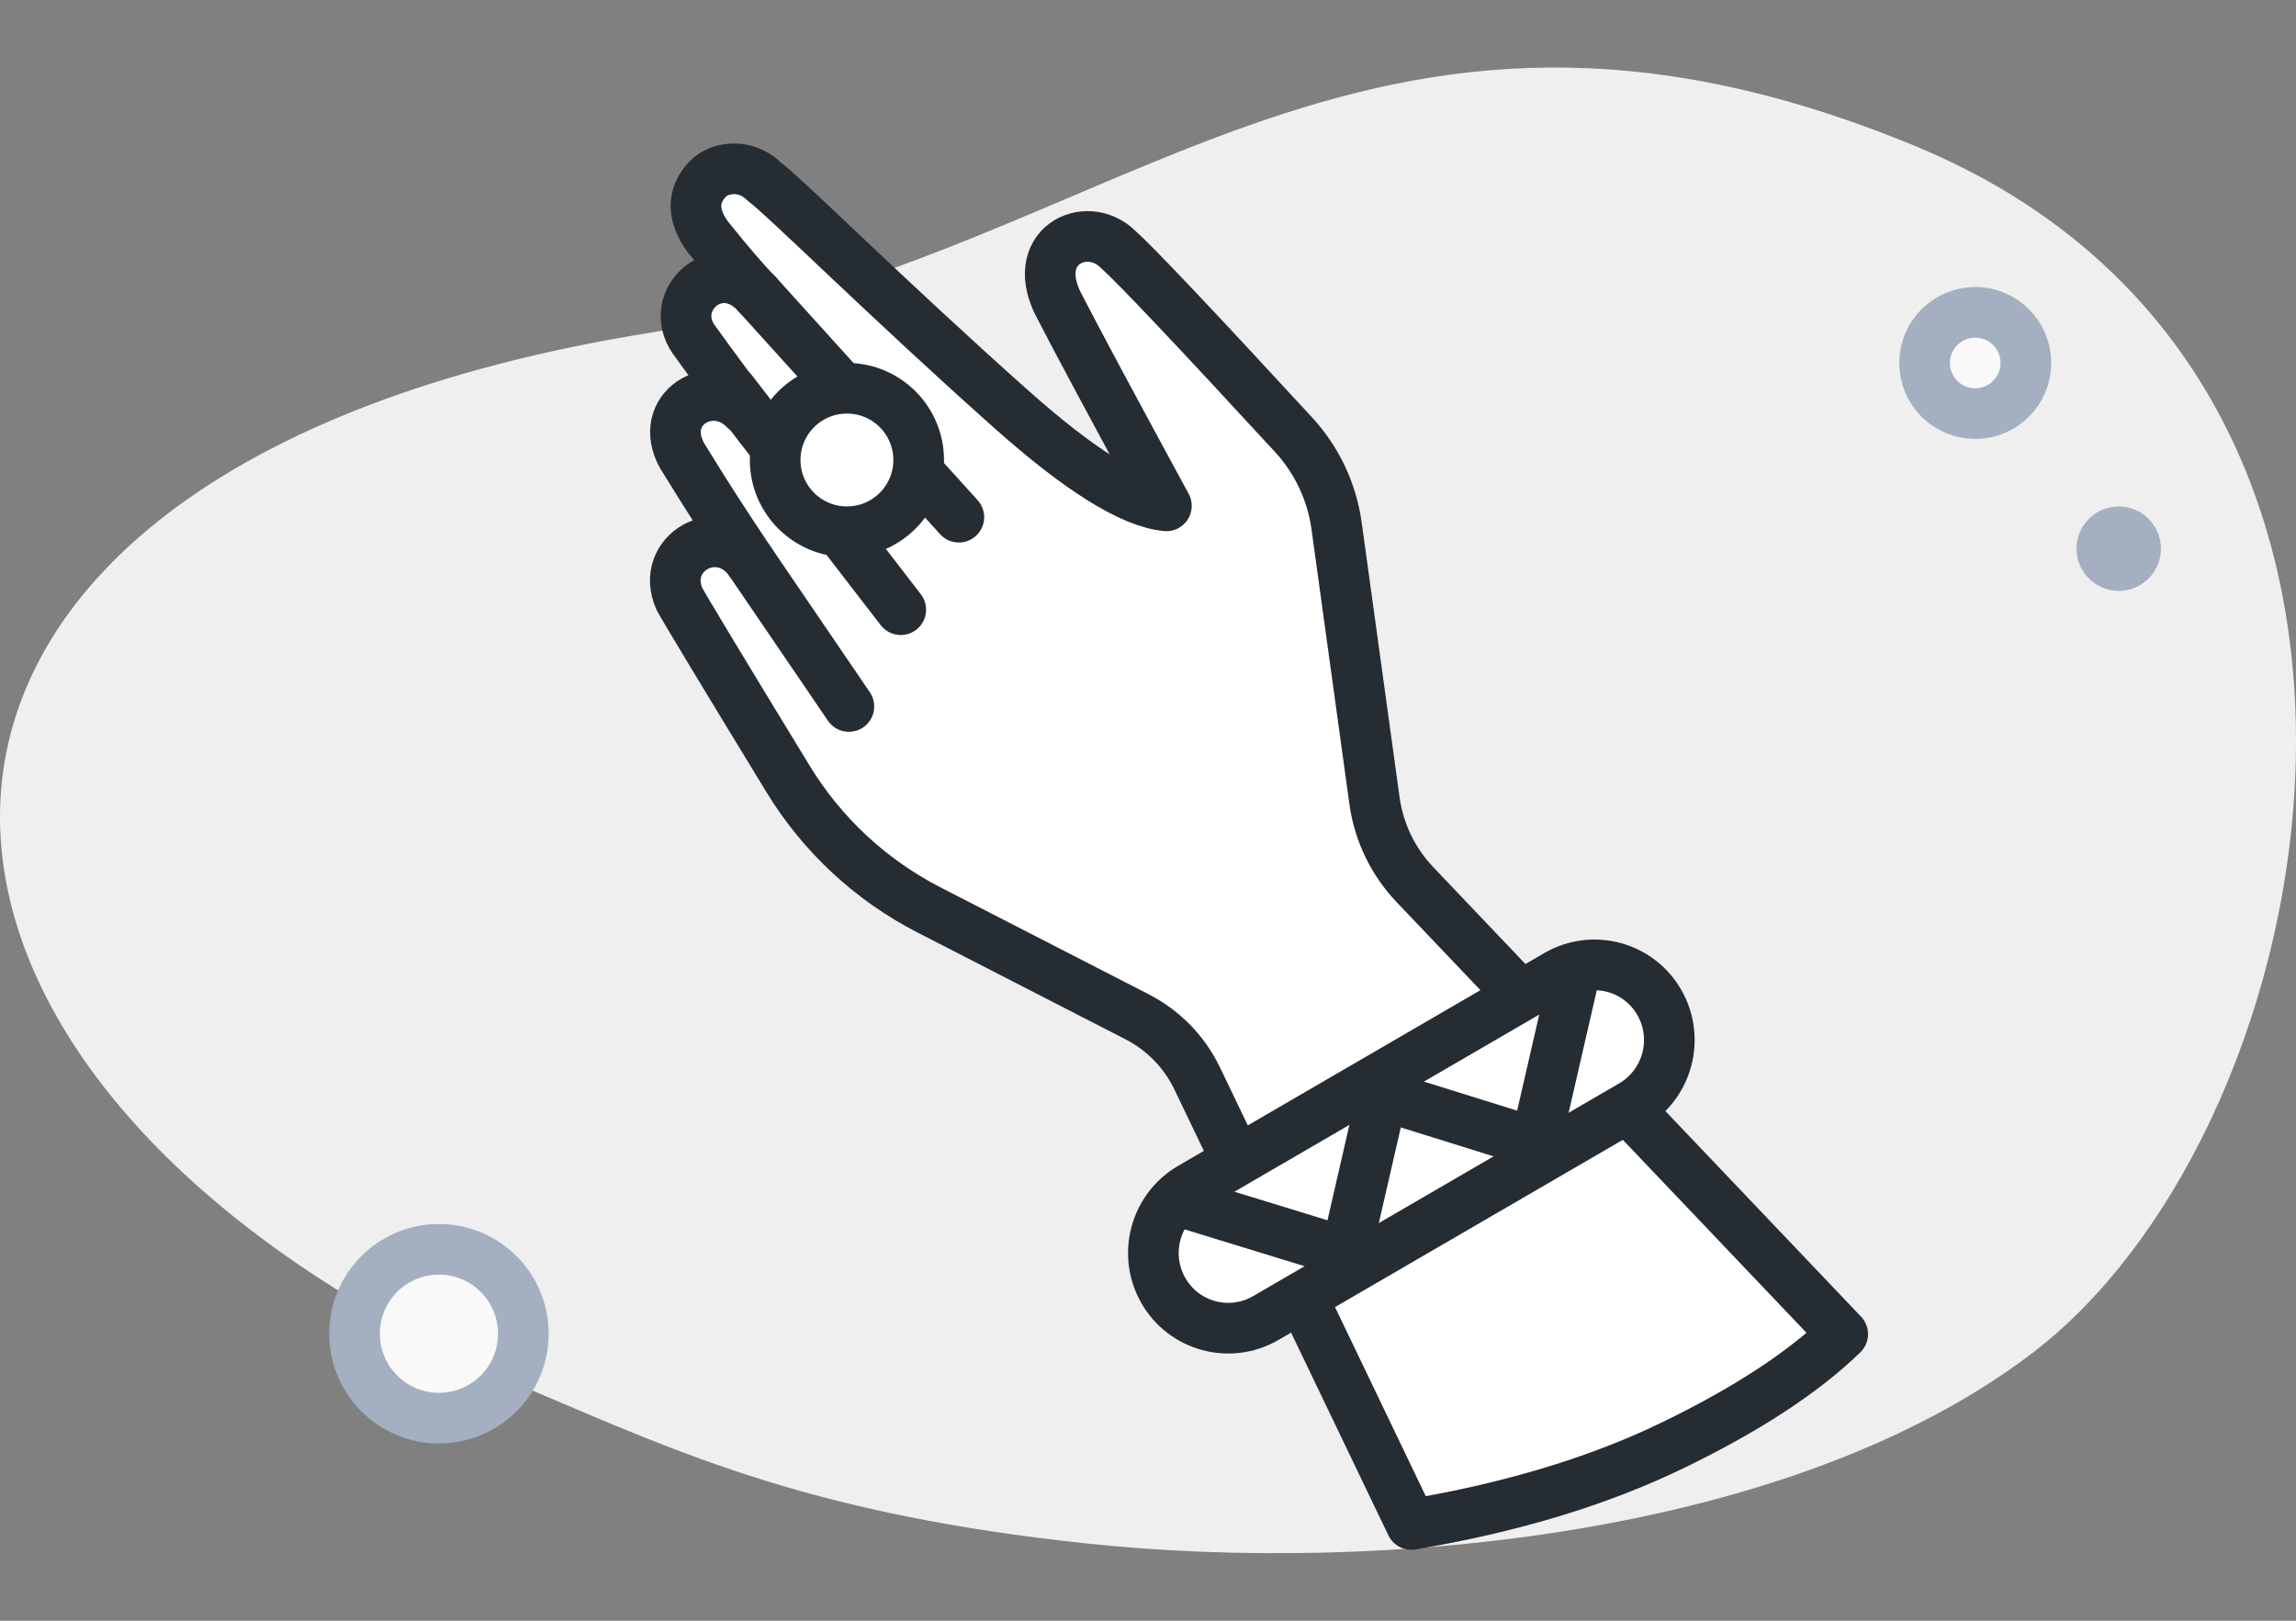 <?xml version="1.0" encoding="UTF-8"?>
<svg width="136px" height="96px" viewBox="0 0 136 96" version="1.1" xmlns="http://www.w3.org/2000/svg" xmlns:xlink="http://www.w3.org/1999/xlink">
    <rect x="0" y="0" width="136" height="96" fill="#808080" stroke="none"/>
    <title>icon-136x88-hand</title>
    <g id="Page-1" stroke="none" stroke-width="1" fill="none" fill-rule="evenodd">
        <g id="icon-136x88-hand">
            <rect id="Rectangle" x="0" y="0" width="136" height="96"></rect>
            <g id="Group-82" transform="translate(0, 4)">
                <path d="M31.539,9.634 C40.456,5.847 48.186,2.293 64.364,0.577 C81.651,-1.257 106.096,0.966 120.386,11.858 C138.297,25.509 146.422,69.722 113.436,83.353 C80.45,96.983 66.349,76.727 38.623,72.311 C-12.586,64.154 -10.728,27.587 31.539,9.634 Z" id="Path-Copy-105" fill="#EFEFEF" fill-rule="nonzero" transform="translate(68, 44) scale(1, -1) translate(-68, -44) "></path>
                <path d="M125.5,31 C124.122,31 123,29.878 123,28.5 C123,27.122 124.122,26 125.5,26 C126.878,26 128,27.122 128,28.5 C128,29.878 126.878,31 125.5,31 Z" id="Path-Copy-106" fill="#A4AFC1" fill-rule="nonzero"></path>
                <circle id="Oval-Copy-74" stroke="#A4AFC1" stroke-width="3" fill="#F9F9F9" cx="26" cy="75" r="5"></circle>
                <circle id="Oval-Copy-85" stroke="#A4AFC1" stroke-width="3" fill="#F9F9F9" cx="117" cy="17.5" r="3"></circle>
                <g id="Group-81" transform="translate(40, 6)" stroke="#252C32" stroke-width="3">
                    <path d="M69.15,69.024 L43.811,42.398 C42.511,41.032 41.672,39.291 41.415,37.423 L39.171,21.15 C38.892,19.129 38.002,17.242 36.618,15.744 C30.715,9.336 27.246,5.673 26.212,4.754 C24.338,2.913 20.802,4.615 22.801,8.233 C23.78,10.138 25.876,14.048 29.089,19.963 C27.029,19.766 23.965,17.858 19.897,14.237 C12.514,7.665 6.583,1.744 5.258,0.745 C4.146,-0.349 2.57,-0.112 1.881,0.645 C1.005,1.607 1.005,2.715 1.881,3.971 C3.12,5.523 4.11,6.677 4.852,7.432 C2.59,4.914 -0.551,7.762 1.091,10.102 C2.441,11.981 3.07,12.783 4.109,14.237 C2.155,12.235 -1.139,14.237 0.41,17.003 C2.172,19.864 2.769,20.762 4.39,23.198 C2.547,20.735 -0.968,22.784 0.251,25.489 C0.581,26.102 2.723,29.651 6.678,36.137 C8.689,39.439 11.574,42.121 15.012,43.89 L27.359,50.23 C28.912,51.028 30.162,52.311 30.917,53.886 L43.593,80.297 L43.593,80.297 C49.518,79.301 54.674,77.742 59.06,75.619 C63.447,73.496 66.81,71.297 69.15,69.024 Z" id="Path-8-Copy" fill="#FFFFFF" stroke-linejoin="round"></path>
                    <line x1="4.852" y1="7.432" x2="16.796" y2="20.634" id="Path-9-Copy-3" stroke-linecap="round" stroke-linejoin="round"></line>
                    <line x1="3.356" y1="13.152" x2="13.355" y2="26.113" id="Path-9-Copy-4" stroke-linecap="round" stroke-linejoin="round"></line>
                    <path d="M4.39,23.198 C4.39,23.198 6.354,26.081 10.282,31.847" id="Path-9-Copy-5" stroke-linecap="round" stroke-linejoin="round"></path>
                    <g id="Group-80" transform="translate(43.599, 57.912) rotate(-30) translate(-43.599, -57.912) translate(26.599, 53.412)" fill-rule="nonzero" stroke-linecap="round">
                        <path d="M4.452,0.013 L29.522,0.084 C31.985,0.091 33.98,2.086 33.987,4.548 C33.994,6.993 32.018,8.98 29.574,8.987 C29.565,8.987 29.557,8.987 29.548,8.987 L4.478,8.916 C2.015,8.909 0.02,6.914 0.013,4.452 C0.006,2.007 1.982,0.02 4.426,0.013 C4.435,0.013 4.443,0.013 4.452,0.013 Z" id="Rectangle" fill="#FFFFFF" transform="translate(17, 4.5) scale(-1, 1) translate(-17, -4.5) "></path>
                        <polyline id="Path-8" stroke-linejoin="round" points="4 1 10.515 8 17.029 1 23.485 8 30 1"></polyline>
                    </g>
                    <circle id="Oval" fill="#FFFFFF" stroke-linejoin="round" cx="10.166" cy="17.247" r="4.25"></circle>
                </g>
            </g>
        </g>
    </g>
</svg>